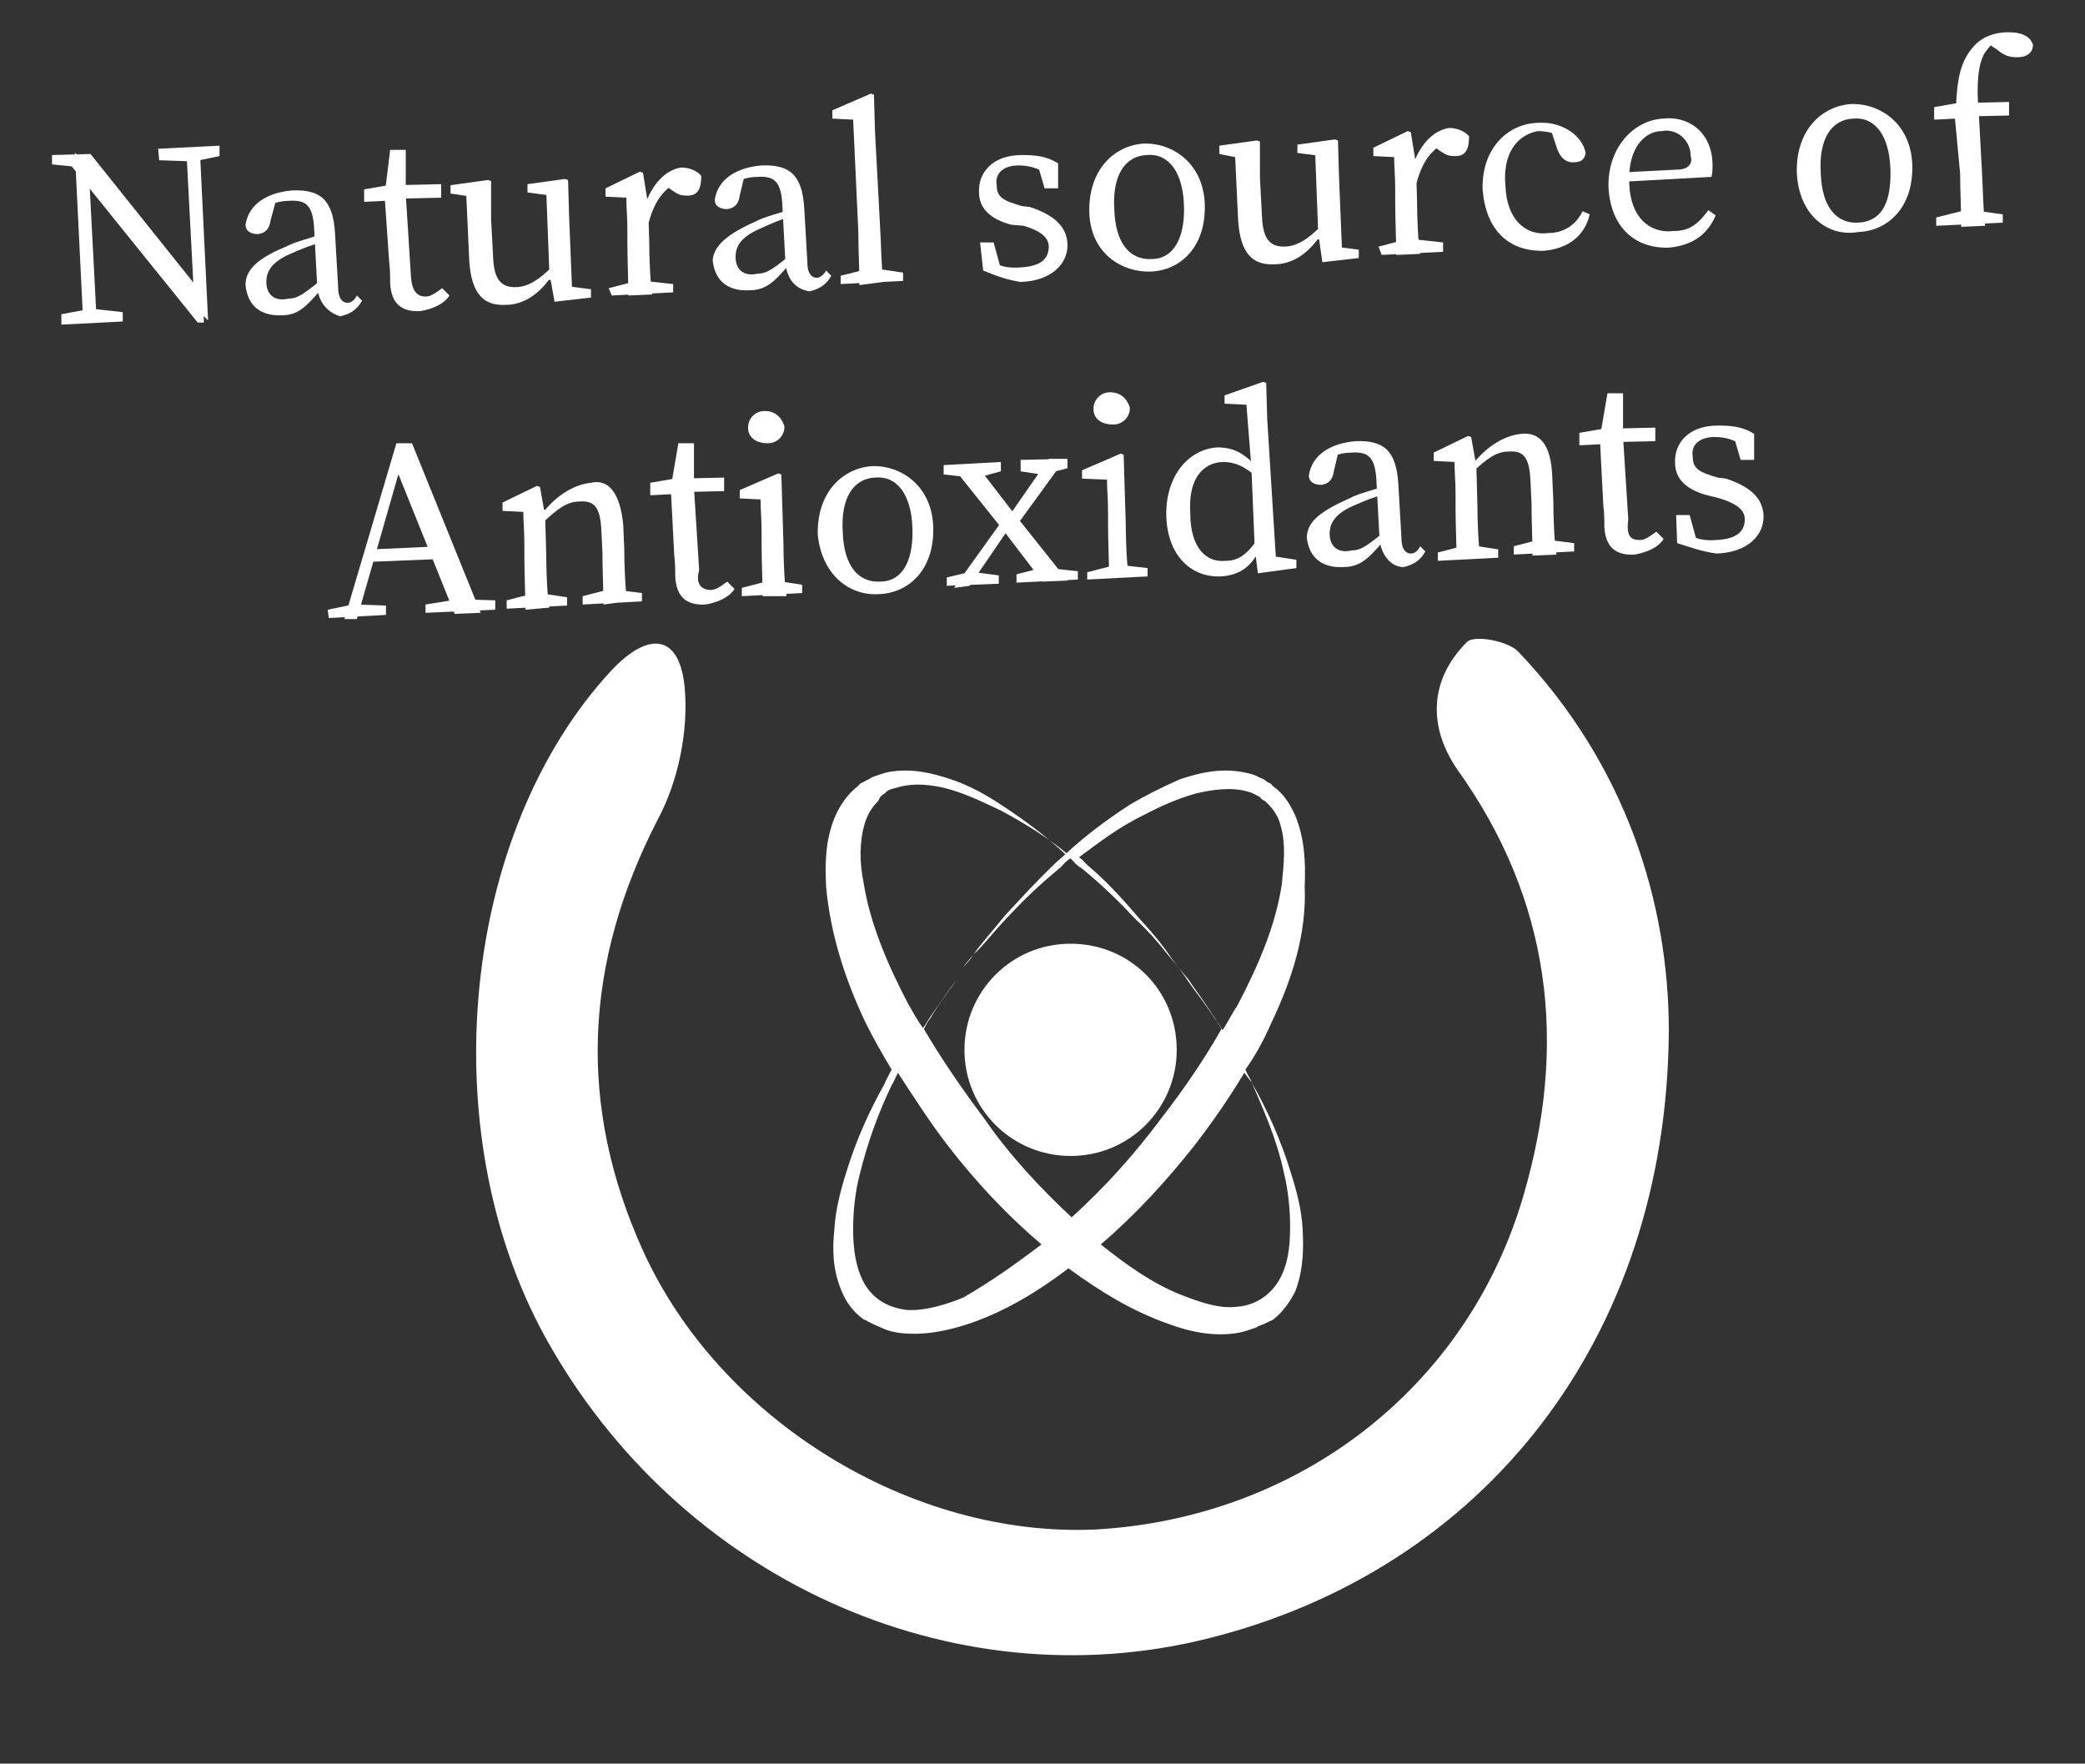 <?xml version="1.0" encoding="utf-8"?>
<!-- Generator: Adobe Illustrator 22.1.0, SVG Export Plug-In . SVG Version: 6.00 Build 0)  -->
<svg version="1.1" id="Calque_1" xmlns="http://www.w3.org/2000/svg" xmlns:xlink="http://www.w3.org/1999/xlink" x="0px" y="0px"
	 viewBox="0 0 200.4 169.5" style="enable-background:new 0 0 200.4 169.5;" xml:space="preserve">
<rect x="0" y="0" width="200.4" height="169.5" fill="#333333" stroke="none"/>
<style type="text/css">
	.st0{fill:#FFFFFF;}
</style>
<g>
	<path class="st0" d="M113.1,100.9c0,5.6-4.5,10.2-10.2,10.2c-5.6,0-10.2-4.5-10.2-10.2c0-5.6,4.5-10.2,10.2-10.2
		C108.6,90.7,113.1,95.2,113.1,100.9z M122.2,98.3c-0.7,1.6-1.5,3.1-2.5,4.5c0.2,0.5,0.5,0.9,0.7,1.4c1.4,2.5,2.7,5.3,3.7,8.6
		c0.5,1.6,1,3.4,1.1,5.3c0.1,1.8,0.1,3.9-0.7,6c-0.5,1-1.2,2-2.1,2.7c-0.1,0.1-0.2,0.1-0.4,0.2l-0.4,0.2c-0.2,0.1-0.6,0.2-0.9,0.4
		c-0.6,0.2-1.1,0.4-1.7,0.5c-2.3,0.4-4.7-0.1-6.8-0.9c-3.4-1.2-6.5-3.1-9.5-5.3c-2.9,2.2-6,4.1-9.5,5.3c-2.1,0.7-4.4,1.2-6.8,0.9
		c-0.6-0.1-1.1-0.2-1.7-0.5c-0.2-0.1-0.5-0.2-0.9-0.4l-0.4-0.2c-0.1-0.1-0.2-0.1-0.4-0.2c-1-0.7-1.7-1.7-2.1-2.7
		c-0.9-2.1-0.9-4.1-0.7-6c0.1-1.8,0.6-3.7,1.1-5.3c1-3.3,2.3-6.1,3.7-8.6c0.2-0.5,0.5-1,0.7-1.4c-0.9-1.5-1.7-2.9-2.5-4.5
		c-2-4.2-3.4-8.6-3.8-13.1c-0.1-2.2-0.1-4.5,0.9-6.8c0.5-1.1,1.2-2.1,2.1-2.8l0.1-0.1l0.1-0.1l0,0l0.1-0.1l0.4-0.2
		c0.1-0.1,0.5-0.2,0.7-0.4c0.6-0.2,1.1-0.4,1.6-0.5c2.2-0.4,4.2,0.1,6,0.7c1.8,0.6,3.4,1.5,4.9,2.5c2.3,1.5,4.4,3.1,6.1,4.7
		c1.7-1.6,3.8-3.2,6.1-4.7c1.5-0.9,3.1-1.7,4.9-2.5c1.8-0.6,3.8-1.1,6-0.7c0.5,0.1,1.1,0.2,1.6,0.5c0.2,0.1,0.6,0.2,0.7,0.4l0.4,0.2
		c0,0,0.1,0,0.1,0.1l0,0l0.1,0.1l0.1,0.1c1,0.7,1.6,1.7,2.1,2.8c0.9,2.2,1,4.5,0.9,6.8C125.6,89.7,124.2,94.1,122.2,98.3z
		 M100.1,119.6c-3.3-2.8-6.3-6-9-9.5c-1.7-2.2-3.3-4.7-4.8-7c-0.2,0.4-0.4,0.9-0.6,1.2c-1.2,2.5-2.3,5.4-3.1,8.7
		c-0.4,1.6-0.6,3.3-0.6,5.2c0,1.7,0.2,3.6,1.1,5.2c0.9,1.5,2.3,2.3,4.1,2.5c1.7,0.1,3.7-0.5,5.4-1.2
		C95.2,123.2,97.6,121.5,100.1,119.6z M119.6,103.1c-1.5,2.5-3.1,4.8-4.8,7c-2.7,3.4-5.6,6.6-9,9.5c2.5,2,4.9,3.7,7.6,4.8
		c1.8,0.7,3.7,1.4,5.4,1.2c1.7-0.1,3.2-1,4.1-2.5s1.1-3.3,1.1-5.2c0-1.7-0.2-3.6-0.6-5.2c-0.7-3.3-2-6.1-3.1-8.7
		C120.1,103.8,119.9,103.5,119.6,103.1z M113.2,92.9c0,0,0.4,0.5,1,1.4s1.6,2.1,2.7,3.8c0.2,0.2,0.4,0.6,0.6,0.9
		c0.5-0.7,0.9-1.6,1.4-2.3c2-3.8,3.7-7.7,4.3-11.7c0.2-2,0.4-3.9-0.1-5.6c-0.2-0.9-0.7-1.6-1.2-2.1l-0.1-0.1l0,0l0,0c0,0,0.1,0,0,0
		l-0.2-0.2c-0.2-0.1-0.4-0.2-0.5-0.4c-0.4-0.2-0.7-0.4-1.1-0.5c-1.6-0.5-3.6-0.2-5.2,0.2c-1.7,0.5-3.3,1.2-4.8,2
		c-2.5,1.2-4.4,2.7-6.3,4.1c0.4,0.2,0.6,0.6,1,0.9c2.1,1.8,3.7,3.7,5,5.2c1.4,1.5,2.3,2.7,2.9,3.6C112.9,92.5,113.2,92.9,113.2,92.9
		s-0.4-0.5-1-1.2c-0.7-0.9-1.7-2.1-3.1-3.4c-1.4-1.5-3.1-3.2-5.2-4.9c-0.4-0.2-0.6-0.5-1-0.9c-0.4,0.2-0.7,0.6-1,0.9
		c-2.1,1.7-3.8,3.4-5.2,4.9c-1.4,1.5-2.3,2.7-3.1,3.4c-0.6,0.9-1,1.2-1,1.2s0.4-0.5,1-1.2c0.6-0.9,1.7-2.1,2.9-3.6
		c1.4-1.5,2.9-3.2,5-5.2c0.2-0.2,0.6-0.5,1-0.9c-1.8-1.5-3.9-2.8-6.3-4.1c-1.5-0.7-3.1-1.5-4.8-2c-1.7-0.5-3.6-0.7-5.2-0.2
		c-0.4,0.1-0.9,0.2-1.1,0.5c-0.1,0.1-0.2,0.1-0.5,0.4L84.4,77l0,0l0,0l0,0l-0.1,0.1c-0.6,0.6-1,1.4-1.2,2.1
		c-0.5,1.7-0.5,3.7-0.1,5.6c0.6,3.9,2.3,7.9,4.3,11.7c0.4,0.7,0.9,1.6,1.4,2.3c0.2-0.2,0.4-0.6,0.6-0.9c1.1-1.6,2-2.9,2.7-3.8
		c0.6-0.9,1-1.4,1-1.4s-0.4,0.5-1,1.4s-1.6,2.1-2.6,3.8c-0.2,0.2-0.4,0.6-0.6,1c1.7,2.9,3.7,5.8,5.8,8.6c2.4,3.5,5.4,6.7,8.4,9.5
		c3.1-2.8,6-6,8.6-9.5c2.1-2.7,4.1-5.6,5.8-8.6c-0.2-0.4-0.4-0.6-0.6-1c-1.1-1.7-2-2.9-2.6-3.8C113.6,93.4,113.2,92.9,113.2,92.9z"
		/>
</g>
<path class="st0" d="M160.4,99.1c-0.2,29.6-17.8,51.8-44.4,58.4c-24.6,6.1-50.8-5.8-63.6-29c-10.9-19.8-8.1-48.5,6.4-64.1
	c3.6-3.8,6.5-3.4,7,1.6c0.4,4.2-0.6,9.1-2.6,12.8c-7.1,13.8-7.7,27.5-1.4,41.4c7.4,16.3,25.8,27.6,43.5,26.8
	c19.5-1.1,35.7-13.6,41.1-32c4.3-14.6,2.7-28.4-6.3-41c-2.9-4.2-2.7-8.7,0.9-12.3c0.7-0.7,3.9-0.1,4.9,0.9
	C156.3,73.5,160.4,86.8,160.4,99.1z"/>
<g>
	<path class="st0" d="M6.5,15.5L8,16.1L5,15.8v-0.9l3.7-0.1l10.8,13.5l0.1,2.7H19L6.5,15.5z M5.9,30.2l2.7-0.5h0.5l2.7,0.3v0.9
		l-5.9,0.3C5.9,31.2,5.9,30.2,5.9,30.2z M7.2,14.7l1.3,0.9L9.3,31H8L7.2,14.7z M15.2,14.3l5.9-0.3V15l-2.4,0.5h-0.5l-2.9-0.1
		L15.2,14.3z M17.9,14.2h1.3L20,30.8l-1.3-1.3L17.9,14.2z"/>
	<path class="st0" d="M27.5,23.7c0.9-0.5,2.7-0.9,3.7-1.3v0.8c-1.2,0.3-2.4,0.8-3.3,1.2c-2.1,0.9-2.3,2-2.3,2.7
		c0,1.3,0.9,1.9,2.1,1.6c0.8,0,1.3-0.3,2.8-1.5l0.5-0.5l0.3,0.5L30.7,28c-1.3,1.5-2.1,2.3-3.6,2.3c-1.9,0.1-3.3-0.8-3.5-2.9
		C23.6,26.2,24.3,25,27.5,23.7z M30.5,27.7l-0.3-5.6c-0.1-2.4-0.8-2.9-2.4-2.8c-0.5,0-1.3,0.1-2.1,0.5l0.9-0.8L26,21.2
		c-0.1,0.8-0.5,1.2-1.2,1.3c-0.7,0-1.2-0.3-1.2-0.9c0.3-2,2.1-3.1,4.5-3.3c2.7-0.1,3.9,0.9,4.1,4.1l0.3,5.2c0,1.2,0.5,1.5,0.9,1.5
		s0.7-0.3,0.9-0.7l0.5,0.5c-0.5,0.9-1.2,1.3-2.1,1.5C31.7,30.1,30.7,29.3,30.5,27.7z"/>
	<path class="st0" d="M40.9,28.5c0.5,0,0.9-0.3,1.6-0.8l0.7,0.7c-0.5,0.8-1.6,1.3-2.8,1.5c-1.9,0.1-2.8-0.8-2.9-2.7
		c0-0.7,0-1.2-0.1-2.1L37,19.3l-2,0.1v-1.2l2.9-0.5L37,18.5l0.5-4.1H39v4.3l0.5,7.9C39.6,28,40.1,28.5,40.9,28.5z M42.4,17.7V19
		l-4.4,0.1v-1.3L42.4,17.7z"/>
	<path class="st0" d="M47.4,24.8c0.1,2.1,0.8,2.8,2.1,2.8s2.4-0.8,3.6-2h0.5v1.3h-1.3l0.8-0.5c-1.3,2-2.9,2.9-4.5,2.9
		c-2,0.1-3.3-0.9-3.5-4.3l-0.3-6.6l0.5,0.5l-2-0.3v-0.8l3.6-0.5l0.3,0.1V21L47.4,24.8z M53.3,29l-0.5-2.8l-0.3-7.9l0.5,0.5l-2.3-0.3
		v-0.8l3.6-0.5l0.3,0.1l0.1,3.5l0.3,7.4l-0.5-0.7l2.3,0.3v0.8L53.3,29z"/>
	<path class="st0" d="M60.3,23.3v-1.2c0-1.3-0.1-2.1-0.1-3.1l-2-0.1v-0.8l3.3-1.6l0.3,0.1l0.5,3.1l0.1,3.5c0,1.5,0.1,4.1,0.3,5.1
		l-2.3,0.1C60.4,27.3,60.3,24.8,60.3,23.3z M58.5,27.7l2.7-0.7h0.7l2.8,0.3v0.8l-5.9,0.3L58.5,27.7z M61.1,19.9h1.5l-0.7,0.1
		c0.7-2.3,2.1-3.7,3.6-3.9c0.7,0,1.5,0.3,1.9,0.8c0,1.2-0.3,1.9-1.3,1.9c-0.7,0-0.9-0.1-1.5-0.5l-0.7-0.5l1.2-0.3
		c-1.5,0.8-2.3,2.1-2.8,4.1h-1.1L61.1,19.9z"/>
	<path class="st0" d="M72.6,21.3c0.9-0.5,2.7-0.9,3.7-1.3v0.8C75.1,21,73.9,21.6,73,22c-2.1,0.9-2.3,2-2.3,2.7
		c0,1.3,0.9,1.9,2.1,1.6c0.8,0,1.3-0.3,2.8-1.5l0.5-0.5l0.3,0.5l-0.7,0.8c-1.3,1.5-2.1,2.3-3.7,2.3c-1.9,0.1-3.3-0.8-3.5-2.9
		C68.6,24,69.2,22.8,72.6,21.3z M75.5,25.4l-0.3-5.6c-0.1-2.4-0.8-2.9-2.4-2.8c-0.5,0-1.3,0.1-2.1,0.5l0.9-0.8l-0.5,2.1
		c-0.1,0.8-0.5,1.2-1.2,1.3c-0.7,0-1.2-0.3-1.2-0.9c0.3-2,2.1-3.1,4.5-3.3c2.7-0.1,3.9,0.9,4.1,4.1l0.3,5.2c0,1.2,0.5,1.5,0.9,1.5
		c0.3,0,0.7-0.3,0.9-0.7l0.5,0.5c-0.5,0.9-1.2,1.3-2.1,1.5C76.5,27.8,75.7,26.9,75.5,25.4z"/>
	<path class="st0" d="M83.7,9L84,9.1l0.1,3.5l0.5,9.4c0.1,1.6,0.1,3.5,0.3,5.1l-2.3,0.3c0-1.6-0.1-3.5-0.1-5.1l-0.5-10.8l-2-0.1
		v-0.8L83.7,9z M86.8,26.2V27l-6,0.3v-0.8l2.8-0.7h0.5L86.8,26.2z"/>
	<path class="st0" d="M94.5,26l-0.3-2.7h1.3l0.8,2.9l-1.3-0.5v-0.8c0.9,0.7,1.9,0.9,3.1,0.8c1.9-0.1,2.7-0.8,2.7-2
		c0-0.9-0.8-1.5-2.4-2l-1.2-0.1c-1.9-0.5-3.1-1.5-3.1-3.1c-0.1-1.9,1.3-3.6,4.1-3.6c1.3,0,2.4,0.1,3.5,0.8v2.4h-1.3l-0.7-2.4
		l0.9,0.3v0.7c-0.8-0.5-1.6-0.8-2.7-0.8c-1.5,0-2.3,0.8-2.1,1.9c0,1.2,0.7,1.5,2.4,2l0.8,0.1c2.4,0.8,3.5,1.9,3.6,3.5
		c0.1,1.9-1.5,3.6-4.5,3.7C96.8,26.9,95.7,26.5,94.5,26z"/>
	<path class="st0" d="M104.7,20.4c-0.1-4.1,2.4-6.4,5.2-6.6c2.8-0.1,5.8,1.9,5.9,5.9c0.1,4.1-2.4,6.3-5.2,6.4
		C107.9,26.2,104.8,24.4,104.7,20.4z M113.8,19.8c-0.1-3.3-1.5-5.1-3.6-4.9c-2.1,0.1-3.3,2-3.1,5.2c0.1,3.3,1.5,4.9,3.6,4.8
		C112.7,24.9,113.9,23,113.8,19.8z"/>
	<path class="st0" d="M121.3,20.9c0.1,2.1,0.8,2.8,2.1,2.8c1.3,0,2.4-0.8,3.6-2h0.5V23h-1.3l0.8-0.5c-1.3,2-2.9,2.9-4.5,2.9
		c-2,0.1-3.3-0.9-3.5-4.3l-0.3-6.4l0.5,0.5l-2-0.4v-0.8l3.6-0.5l0.3,0.1v3.5L121.3,20.9z M127.1,25.2l-0.4-2.8l-0.3-7.9L127,15
		l-2.3-0.3v-0.8l3.6-0.5l0.3,0.1l0.1,3.5l0.3,7.4l-0.7-0.7l2.3,0.3v0.8L127.1,25.2z"/>
	<path class="st0" d="M134.1,19.4v-1.2c0-1.3-0.1-2.1-0.1-3.1l-2-0.1v-0.8l3.3-1.6l0.3,0.1l0.5,3.1l0.1,3.5c0,1.5,0.1,4.1,0.3,5.1
		l-2.3,0.1C134.2,23.4,134.1,20.9,134.1,19.4z M132.5,23.7l2.7-0.7h0.7l2.8,0.3v0.9l-5.9,0.3L132.5,23.7z M134.9,16.1h1.5l-0.7,0.1
		c0.7-2.3,2.1-3.7,3.6-3.9c0.7,0,1.5,0.3,1.9,0.8c0,1.2-0.3,1.9-1.3,1.9c-0.7,0-0.9-0.1-1.5-0.5l-0.7-0.5l1.2-0.3
		c-1.5,0.8-2.3,2.1-2.8,4.1h-0.9L134.9,16.1z"/>
	<path class="st0" d="M144.7,17.9c0.1,3.1,1.9,4.8,4.1,4.5c1.5,0,2.7-0.8,3.3-2.1l0.7,0.3c-0.5,2.1-2.1,3.3-4.4,3.5
		c-3.5,0.1-5.6-2.1-5.9-5.9c-0.1-3.9,2.4-6.4,5.5-6.4c2.1-0.1,4.1,1.2,4.4,2.9c-0.1,0.7-0.5,0.9-1.2,0.9c-0.8,0-1.2-0.5-1.5-1.2
		l-0.7-2.1l1.2,0.8c-0.8-0.3-1.6-0.5-2.4-0.5C145.7,13,144.4,14.9,144.7,17.9z"/>
	<path class="st0" d="M164.6,15.7c0,0.5,0,0.9-0.1,1.3l-9.1,0.5v-0.9l5.8-0.3c1.2,0,1.5-0.7,1.3-1.3c0-1.5-1.3-2.7-2.8-2.4
		c-1.5,0-3.3,1.5-3.1,5.1c0.1,3.1,1.9,4.8,4.3,4.5c1.6,0,2.4-0.8,3.3-2l0.7,0.5c-0.8,1.9-2.3,2.9-4.5,3.1c-3.3,0.1-5.6-2-5.8-5.8
		c-0.1-3.7,2.3-6.4,5.2-6.6C162.3,11.1,164.5,12.7,164.6,15.7z"/>
	<path class="st0" d="M172.7,16.6c-0.1-4.1,2.4-6.4,5.2-6.6c2.8-0.1,5.8,1.9,5.9,5.9c0.1,4.1-2.4,6.3-5.2,6.4
		C175.8,22.8,172.9,20.8,172.7,16.6z M181.7,16.3c-0.1-3.3-1.5-5.1-3.6-4.9c-2.1,0.1-3.3,2-3.1,5.2c0.1,3.3,1.5,4.9,3.6,4.8
		S181.8,19.7,181.7,16.3z"/>
	<path class="st0" d="M187.9,11.4l-2,0.1v-1.2l2.8-0.5l-0.7,0.5c0.1-2.8,0.5-4.4,1.5-5.6c0.9-1.2,2.3-1.6,3.5-1.6
		c1.2,0,2.1,0.3,2.4,1.2c0,0.7-0.5,1.2-1.5,1.2c-0.7,0-1.2-0.1-1.9-0.7L190.8,4l2.1-0.7l0.7,0.7c-0.3-0.1-0.7-0.3-0.9-0.3
		c-0.8,0-1.5,0.7-2,1.5c-0.5,0.9-0.8,2.7-0.5,5.8l0.3,5.6c0.1,1.6,0.1,3.5,0.3,5.1l-2.3,0.1c0-1.6-0.1-3.5-0.1-5.1L187.9,11.4z
		 M192.5,20.6v0.8l-6.4,0.3v-0.8l2.8-0.7h0.7L192.5,20.6z M193.1,9.8v1.3l-4.4,0.1V9.9L193.1,9.8z"/>
	<path class="st0" d="M31.5,58.6l2.4-0.5h0.5l2.7,0.1v0.9l-5.5,0.3L31.5,58.6z M38.1,42.6h1.5l6.6,16.3L43.7,59l-5.8-14.4l0.7-0.1
		l-4.3,15h-1.2L38.1,42.6z M35.8,52.8l6.6-0.3l0.5,1.2l-7.4,0.3L35.8,52.8z M40.9,58.1l3.1-0.5h0.5l3.1,0.1v0.9l-6.7,0.3L40.9,58.1z
		"/>
	<path class="st0" d="M50.5,58.6c0-1.2-0.1-3.6-0.1-5.1v-1.2c0-1.3-0.1-2.1-0.1-3.1l-2-0.1v-0.8l3.3-1.6l0.3,0.1l0.5,2.8l0.1,3.7
		c0,1.5,0.1,4.1,0.3,5.1L50.5,58.6z M54.5,57.4v0.8l-5.8,0.3v-0.8l2.7-0.7h0.4L54.5,57.4z M59.9,50.4l0.1,2.3c0,1.6,0.1,4.1,0.3,5.1
		L58,58.1c0-1.2-0.1-3.6-0.1-5.1l-0.1-2c-0.1-2.3-0.7-2.9-2.1-2.8c-1.2,0-2.1,0.7-3.5,2h-0.5V49h1.3L52,49.5
		c1.2-1.6,2.9-2.9,4.8-3.1C58.5,46,59.6,47.4,59.9,50.4z M59.3,56.7l2.4,0.3v0.8L56,58.1v-0.8l2.7-0.7h0.7V56.7z"/>
	<path class="st0" d="M68.3,56.7c0.5,0,0.9-0.3,1.6-0.8l0.7,0.7c-0.5,0.8-1.6,1.3-2.8,1.5c-1.9,0.1-2.8-0.8-2.9-2.7
		c0-0.7,0-1.2-0.1-2.1l-0.3-5.8l-2,0.1v-1.2l2.9-0.5l-0.9,0.8l0.7-4.1h1.5v4.3l0.5,7.9C66.8,56.2,67.5,56.7,68.3,56.7z M69.6,45.9
		v1.3l-4.4,0.1V46L69.6,45.9z"/>
	<path class="st0" d="M73.3,57.4c0-1.2-0.1-3.6-0.1-5.1v-1.2c0-1.3-0.1-2.1-0.1-3.1l-2-0.1v-0.8l3.7-1.6l0.3,0.1l0.1,3.3l0.1,3.3
		c0,1.5,0.1,4.1,0.3,5.1H73.3z M77.1,56.2V57l-5.8,0.3v-0.8l2.7-0.7h0.5L77.1,56.2z M71.9,41.1c0-0.9,0.7-1.6,1.6-1.6
		c0.9,0,1.6,0.5,1.9,1.5c0,0.9-0.7,1.6-1.6,1.6C72.6,42.6,71.9,42,71.9,41.1z"/>
	<path class="st0" d="M78.6,51.4c-0.1-4.1,2.4-6.4,5.2-6.6c2.8-0.1,5.8,1.9,5.9,5.9c0.1,4.1-2.4,6.3-5.2,6.4
		C81.7,57.3,79,55.3,78.6,51.4z M87.7,50.8c-0.1-3.3-1.5-5.1-3.6-4.9c-2.1,0.1-3.3,2-3.1,5.2c0.1,3.3,1.5,4.9,3.6,4.8
		C86.6,55.9,87.8,54.1,87.7,50.8z"/>
	<path class="st0" d="M93.4,45.9l-2.7-0.3v-0.9l5.5-0.3v0.9L94,45.9H93.4z M93.7,55l2.3,0.3v0.8L91,56.3v-0.8l2.1-0.5H93.7z
		 M93.8,44.6l3.7,4.8l5.1,6.4l-2.4,0.1l-3.9-5.1l-4.8-6L93.8,44.6z M91.7,56.5l4.8-6.7l0.8,0.5l-4.1,6L91.7,56.5z M102.3,44.2
		l-4.8,6.6L96.7,50l4.1-5.9H102.3z M100.8,54.6l2.8,0.3v0.8l-5.9,0.3v-0.8l2.7-0.7h0.4V54.6z M100.1,45.6l-2-0.3v-1.1l4.5-0.1v0.9
		l-1.9,0.5H100.1z"/>
	<path class="st0" d="M106.6,55.5c0-1.2-0.1-3.6-0.1-5.1v-1.2c0-1.3-0.1-2.1-0.1-3.1L104,46v-0.8l3.7-1.6l0.3,0.1l0.1,3.3l0.1,3.3
		c0,1.5,0.1,4.1,0.3,5.1L106.6,55.5z M110.3,54.6v0.8l-5.8,0.3V55l2.7-0.7h0.5L110.3,54.6z M105.1,39.3c0-0.9,0.7-1.6,1.6-1.6
		c0.9,0,1.6,0.5,1.9,1.5c0,0.9-0.7,1.6-1.6,1.6C105.9,40.8,105.1,40.3,105.1,39.3z"/>
	<path class="st0" d="M117.8,53.9c1.3,0,2.1-0.7,3.1-2.1l0.3,0.7c-0.8,1.9-2,2.8-3.9,2.9c-2.9,0.1-5.1-2.1-5.2-5.8
		c-0.1-3.7,2-6.4,4.9-6.6c1.5,0,2.7,0.5,4.1,2.3L121,46c-1.5-1.3-2.4-1.6-3.5-1.6c-1.9,0.1-3.3,1.6-3.1,4.9
		C114.4,52.6,115.9,54.1,117.8,53.9z M124.6,53.8v0.8l-3.7,0.5l-0.3-2.4l-0.3-7.2v-0.3l-0.5-6.3l-2.1-0.1V38l3.7-1.3l0.3,0.1
		l0.1,3.5l0.9,14.4l-0.7-1.3L124.6,53.8z"/>
	<path class="st0" d="M129.7,47.9c0.9-0.5,2.7-0.9,3.7-1.3v0.8c-1.2,0.3-2.4,0.8-3.3,1.2c-2.1,0.9-2.3,2-2.3,2.7
		c0,1.3,0.9,1.9,2.1,1.6c0.8,0,1.3-0.3,2.8-1.5l0.5-0.5l0.3,0.5l-0.7,0.8c-1.3,1.5-2.1,2.3-3.7,2.3c-1.9,0.1-3.3-0.8-3.5-2.9
		C125.7,50.4,126.3,49.4,129.7,47.9z M132.6,51.9l-0.3-5.6c-0.1-2.4-0.8-2.9-2.4-2.8c-0.5,0-1.3,0.1-2.1,0.5l0.9-0.8l-0.5,2.1
		c-0.1,0.8-0.5,1.2-1.2,1.3c-0.7,0-1.2-0.3-1.2-0.9c0.3-2,2.1-3.1,4.5-3.3c2.7-0.1,3.9,0.9,4.1,4.1l0.3,5.2c0,1.2,0.5,1.5,0.9,1.5
		s0.7-0.3,0.9-0.7l0.5,0.5c-0.5,0.9-1.2,1.3-2.1,1.5C133.8,54.5,132.8,53.5,132.6,51.9z"/>
	<path class="st0" d="M140,53.8c0-1.2-0.1-3.6-0.1-5.1v-1.2c0-1.3-0.1-2.1-0.1-3.1l-2-0.1v-0.8l3.3-1.6l0.3,0.1l0.5,2.8l0.1,3.7
		c0,1.5,0.1,4.1,0.3,5.1L140,53.8z M144,52.8v0.8l-5.8,0.3v-0.8l2.7-0.7h0.5L144,52.8z M149.2,45.9l0.1,2.3c0,1.6,0.1,4.1,0.3,5.1
		l-2.3,0.1c0-1.2-0.1-3.6-0.1-5.1l-0.1-2.1c-0.1-2.3-0.7-2.9-2.1-2.8c-1.2,0-2.1,0.7-3.5,2h-0.5v-1.1h1.3l-0.9,0.5
		c1.2-1.6,2.9-2.9,4.8-3.1C147.9,41.5,149.1,42.6,149.2,45.9z M148.9,51.9l2.4,0.3V53l-5.8,0.3v-0.8l2.7-0.7h0.7V51.9z"/>
	<path class="st0" d="M157.6,51.9c0.5,0,0.9-0.3,1.6-0.8l0.7,0.7c-0.5,0.8-1.6,1.3-2.8,1.5c-1.9,0.1-2.8-0.8-2.9-2.7
		c0-0.7,0-1.2-0.1-2.1l-0.3-5.8l-2,0.1v-1.2l2.9-0.5l-0.9,0.8l0.7-4.1h1.5V42l0.5,7.9C156.3,51.5,156.7,51.9,157.6,51.9z
		 M159.1,41.1v1.3l-4.4,0.1v-1.3L159.1,41.1z"/>
	<path class="st0" d="M161.2,52.2l-0.1-2.7h1.3l0.8,2.9l-1.3-0.5v-0.8c0.9,0.7,1.9,0.9,3.1,0.8c1.9-0.1,2.7-0.8,2.7-2
		c0-0.9-0.8-1.5-2.4-2l-1.2-0.3c-1.9-0.5-3.1-1.5-3.1-3.1c-0.1-1.9,1.3-3.6,4.1-3.6c1.3,0,2.4,0.1,3.5,0.8v2.5h-1.3l-0.7-2.4
		l0.9,0.3v0.7c-0.8-0.5-1.6-0.8-2.7-0.8c-1.5,0-2.3,0.8-2.1,1.9c0,1.2,0.7,1.5,2.4,2l0.8,0.1c2.4,0.8,3.5,1.9,3.6,3.5
		c0.1,1.9-1.5,3.6-4.5,3.7C163.5,53,162.5,52.6,161.2,52.2z"/>
</g>
</svg>
